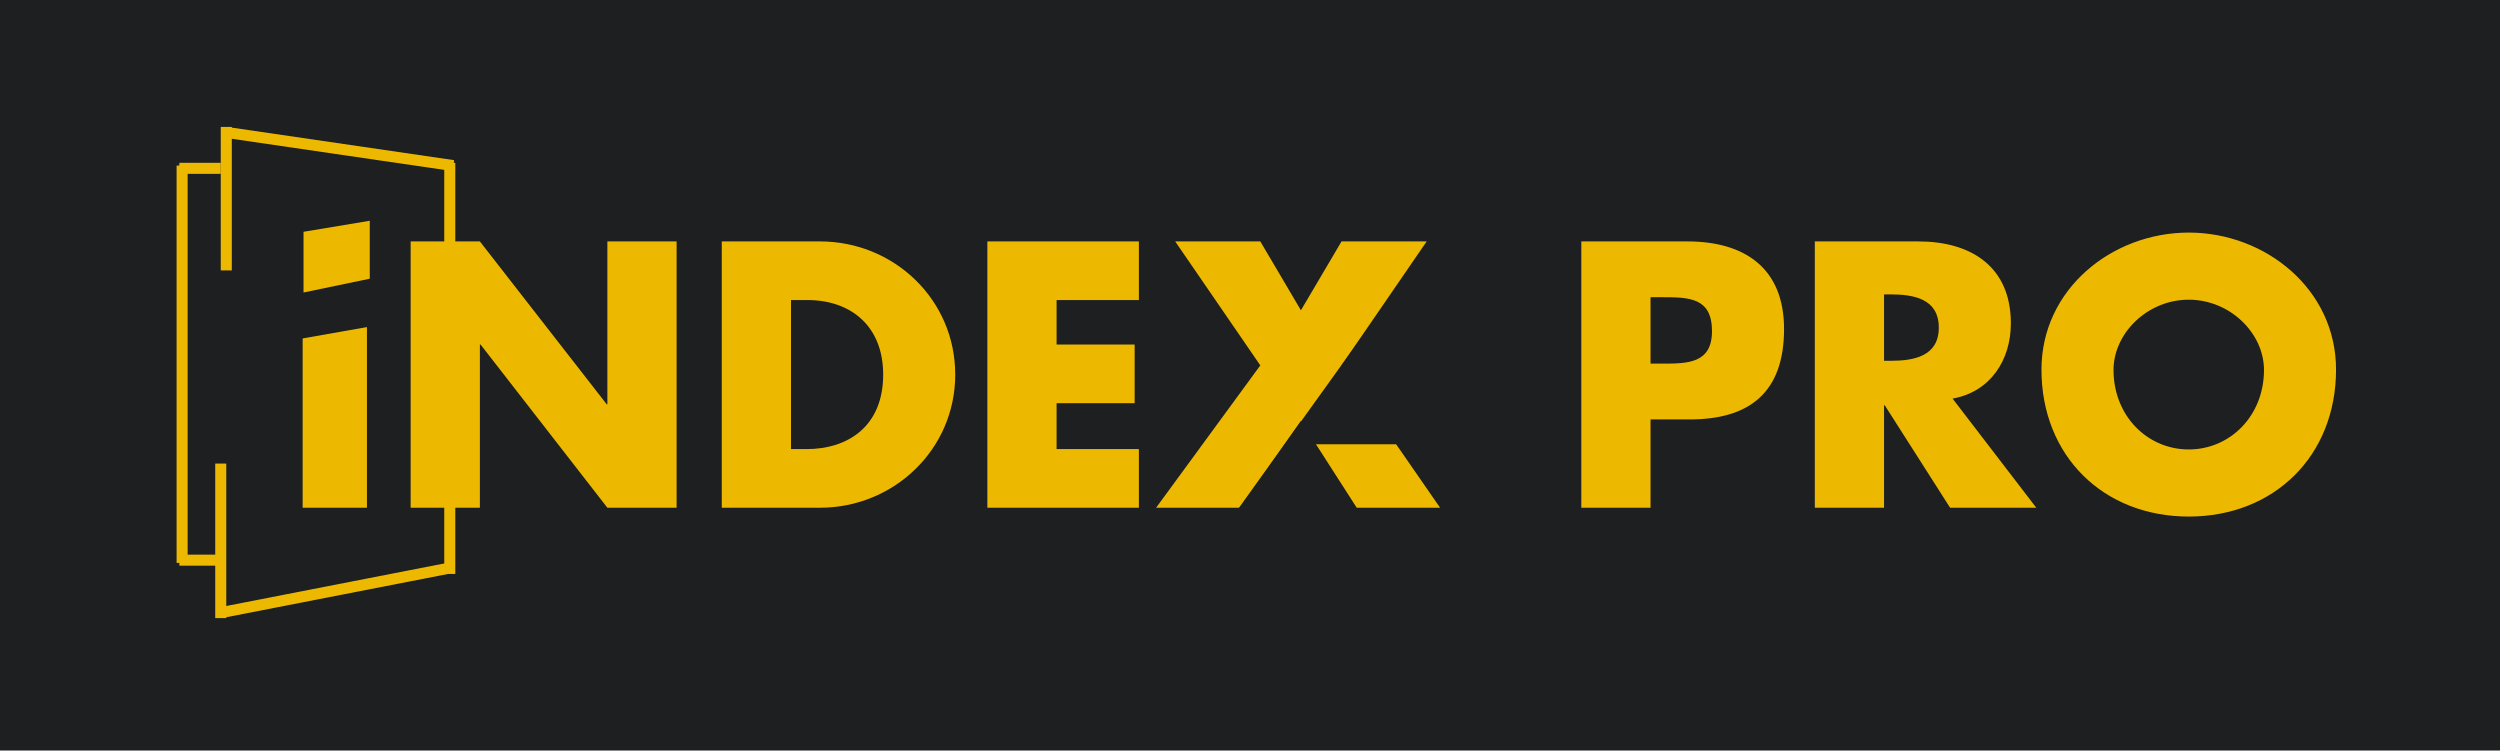 <svg xmlns="http://www.w3.org/2000/svg" width="453" height="136" viewBox="0 0 453 136" fill="none"><rect width="453" height="136" fill="#1E1F20"></rect><path d="M66.488 59.168V92H54.84V59.168H66.488ZM60.664 40.032C64.248 40.032 67.192 42.976 67.192 46.56C67.192 50.144 64.248 53.088 60.664 53.088C57.08 53.088 54.136 50.144 54.136 46.56C54.136 42.976 57.08 40.032 60.664 40.032ZM74.409 92V43.744H86.953L109.929 73.248H110.057V43.744H122.601V92H110.057L87.081 62.432H86.953V92H74.409ZM130.784 92V43.744H148.576C162.016 43.744 173.088 54.304 173.088 67.872C173.088 81.44 161.951 92 148.576 92H130.784ZM143.328 54.368V81.376H146.144C153.632 81.376 160.032 77.28 160.032 67.872C160.032 59.232 154.336 54.368 146.272 54.368H143.328ZM206.365 54.368H191.453V62.432H205.597V73.056H191.453V81.376H206.365V92H178.909V43.744H206.365V54.368ZM228.368 66.208L212.944 43.744H228.368L235.728 56.224L243.088 43.744H258.512L243.088 66.208L260.944 92H245.84L235.728 76.256L224.656 92H209.488L228.368 66.208ZM286.534 92V43.744H305.734C316.102 43.744 323.27 48.544 323.27 59.616C323.27 71.008 317.126 76 306.182 76H299.078V92H286.534ZM299.078 53.856V65.888H301.19C305.734 65.888 310.214 65.888 310.214 60C310.214 53.92 306.054 53.856 301.19 53.856H299.078ZM353.806 72.224L368.974 92H353.358L341.518 73.44H341.39V92H328.846V43.744H347.598C357.134 43.744 364.366 48.288 364.366 58.592C364.366 65.248 360.654 71.008 353.806 72.224ZM341.39 53.344V65.376H342.606C346.702 65.376 351.31 64.608 351.31 59.36C351.31 54.112 346.702 53.344 342.606 53.344H341.39ZM396.602 42.144C410.49 42.144 423.29 52.384 423.29 66.976C423.29 82.592 412.09 93.6 396.602 93.6C381.114 93.6 369.914 82.592 369.914 66.976C369.914 52.384 382.714 42.144 396.602 42.144ZM396.602 54.304C389.114 54.304 382.97 60.384 382.97 67.04C382.97 75.36 389.114 81.44 396.602 81.44C404.09 81.44 410.234 75.36 410.234 67.04C410.234 60.384 404.09 54.304 396.602 54.304Z" fill="#EDB900"></path><line x1="41" y1="49" x2="41" y2="23" stroke="#EDB900" stroke-width="2"></line><line x1="41.145" y1="24.011" x2="82.145" y2="30.011" stroke="#EDB900" stroke-width="2"></line><path d="M81.5 44V29.5" stroke="#EDB900" stroke-width="2"></path><path d="M81.5 104V89.5" stroke="#EDB900" stroke-width="2"></path><line x1="81.192" y1="102.981" x2="40.191" y2="110.981" stroke="#EDB900" stroke-width="2"></line><line x1="40" y1="112" x2="40" y2="84" stroke="#EDB900" stroke-width="2"></line><path d="M40 30.5H32.5" stroke="#EDB900" stroke-width="2"></path><line x1="33" y1="30" x2="33" y2="102" stroke="#EDB900" stroke-width="2"></line><path d="M32.5 101.5H40" stroke="#EDB900" stroke-width="2"></path><path d="M210.5 111.5L248.219 58.989L258.5 80.5H238L225 117L210.5 111.5Z" fill="#1E1F20"></path><path d="M51 37H68V59L51 62V37Z" fill="#1E1F20"></path><path d="M55 42L67 40V50.5L55 53V42Z" fill="#EDB900"></path></svg>